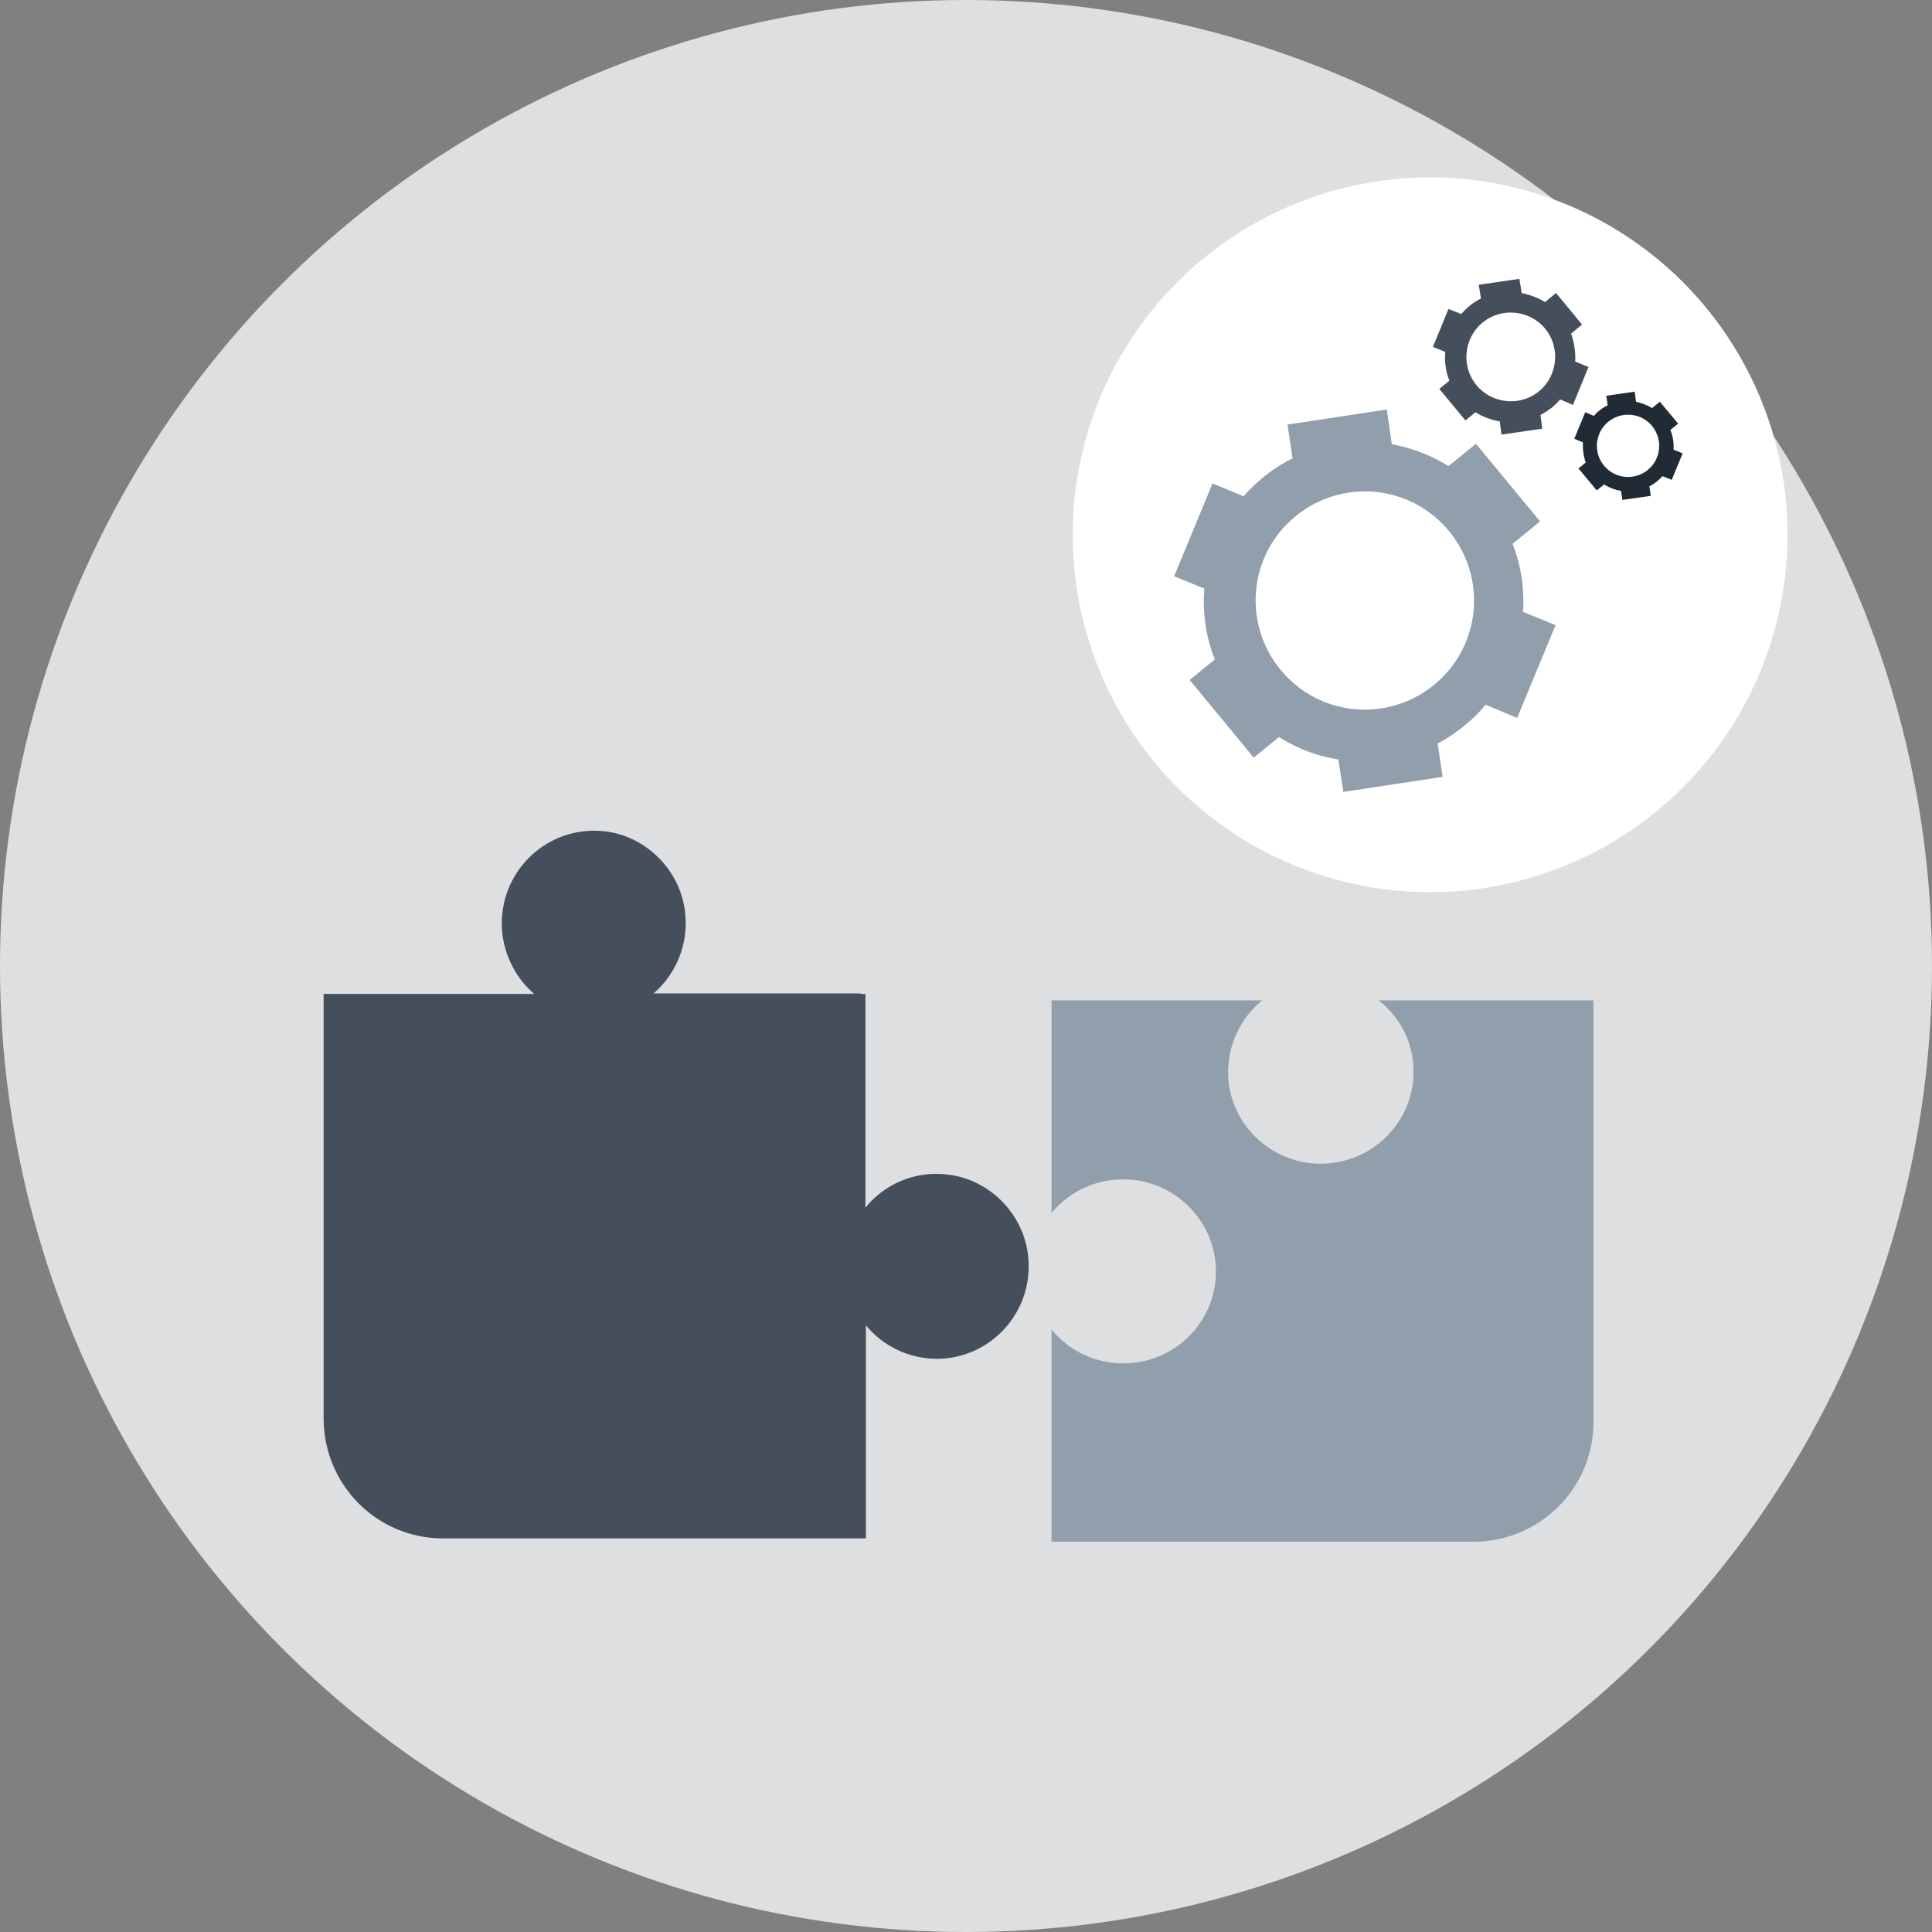 <svg xmlns="http://www.w3.org/2000/svg" id="Layer_1" data-name="Layer 1" viewBox="0 0 400 400"><rect x="0" y="0" width="400" height="400" fill="#808080" stroke="none"/><defs><style>      .cls-1 {        fill: #fff;      }      .cls-2 {        fill: #dedfe0;      }      .cls-3 {        fill: #919eab;      }      .cls-4 {        fill: #454f5b;      }      .cls-5 {        fill: #212b36;      }    </style></defs><circle class="cls-2" cx="200" cy="200" r="200"></circle><path class="cls-4" d="M193.91,281.33c11.23,0,20.19-9.77,18.96-21.26-.94-8.73-7.93-15.85-16.61-16.89-6.89-.85-13.12,1.99-17.08,6.83v-44.22h-.94v-.1h-42.93c4.62-3.99,7.36-10.25,6.51-16.98-1.04-8.63-8.12-15.66-16.7-16.61-11.51-1.23-21.23,7.78-21.23,19.07,0,5.79,2.64,11.1,6.7,14.61h-43.59v87.87c0,13.76,11.04,24.86,24.72,24.86h87.56v-44.12c3.4,4.17,8.77,6.93,14.62,6.93Z"></path><path class="cls-3" d="M292.67,221.84c0,11.24-9.78,20.21-21.37,18.98-8.74-.94-15.87-7.93-16.91-16.62-.76-6.89,2.09-13.13,6.93-17.09h-43.6v44.01c3.99-4.82,10.26-7.65,17.19-6.8,8.74,1.04,15.77,8.12,16.72,16.81,1.24,11.52-7.79,21.15-19.1,21.15-5.98,0-11.3-2.74-14.82-6.99v43.91h87.3c13.77,0,24.89-11.05,24.89-24.74v-87.35h-44.46c4.46,3.49,7.22,8.78,7.22,14.73Z"></path><circle class="cls-1" cx="296.09" cy="110.72" r="74"></circle><path class="cls-3" d="M303.41,150.06c1.52-1.23,2.94-2.65,4.17-4.16l6.53,2.74,7.95-19.21-6.72-2.74c.28-4.73-.38-9.56-2.18-14.1l5.68-4.64-13.26-16.08-5.68,4.64c-3.6-2.27-7.67-3.78-11.74-4.54l-1.04-7.19-20.55,3.12,1.04,7c-2.27,1.14-4.36,2.46-6.34,4.16-1.42,1.14-2.65,2.37-3.79,3.69l-6.44-2.65-7.95,19.21,6.25,2.55c-.38,4.92,.28,9.93,2.18,14.66l-5.21,4.26,13.26,16.08,5.21-4.26c3.79,2.37,7.95,3.97,12.31,4.64l1.04,6.72,20.55-3.12-1.04-6.91c1.99-1.04,3.98-2.37,5.78-3.88Zm-38.26-11.35c-7.95-9.65-6.63-23.84,3.03-31.79,9.66-7.95,23.86-6.62,31.82,3.03,7.95,9.65,6.63,23.84-3.03,31.79-9.66,7.95-23.86,6.62-31.82-3.03Z"></path><path class="cls-4" d="M321.31,84.4c.66-.57,1.23-1.14,1.7-1.7l2.65,1.14,3.22-7.85-2.75-1.14c.1-1.89-.19-3.88-.85-5.77l2.27-1.89-5.4-6.53-2.27,1.89c-1.52-.95-3.12-1.51-4.83-1.89l-.47-2.93-8.43,1.23,.47,2.84c-.95,.47-1.8,1.04-2.56,1.7-.57,.47-1.04,.95-1.52,1.51l-2.65-1.04-3.22,7.85,2.56,1.04c-.19,1.99,.09,4.07,.85,5.96l-2.08,1.7,5.4,6.53,2.08-1.7c1.52,.95,3.22,1.61,5.02,1.89l.38,2.74,8.43-1.23-.38-2.84c.76-.38,1.61-.95,2.37-1.51Zm-15.62-4.64c-3.22-3.88-2.65-9.74,1.23-12.96,3.88-3.22,9.75-2.65,12.97,1.23,3.22,3.88,2.65,9.74-1.23,12.96-3.88,3.22-9.75,2.65-12.97-1.23Z"></path><path class="cls-5" d="M342.99,99.73c.47-.38,.85-.76,1.23-1.14l1.89,.76,2.27-5.49-1.89-.76c.09-1.32-.09-2.74-.66-4.07l1.61-1.32-3.79-4.54-1.61,1.32c-1.04-.66-2.18-1.04-3.32-1.32l-.28-2.08-5.87,.85,.28,1.99c-.66,.28-1.23,.66-1.8,1.14-.38,.28-.76,.66-1.04,1.04l-1.8-.76-2.27,5.49,1.8,.76c-.09,1.42,.09,2.84,.57,4.16l-1.51,1.23,3.79,4.54,1.52-1.23c1.04,.66,2.27,1.14,3.5,1.32l.29,1.89,5.87-.85-.28-1.99c.47-.19,.95-.57,1.51-.95Zm-10.89-3.31c-2.27-2.74-1.89-6.81,.85-9.08,2.75-2.27,6.82-1.89,9.09,.85,2.27,2.74,1.89,6.81-.85,9.08-2.75,2.27-6.82,1.89-9.09-.85Z"></path></svg>